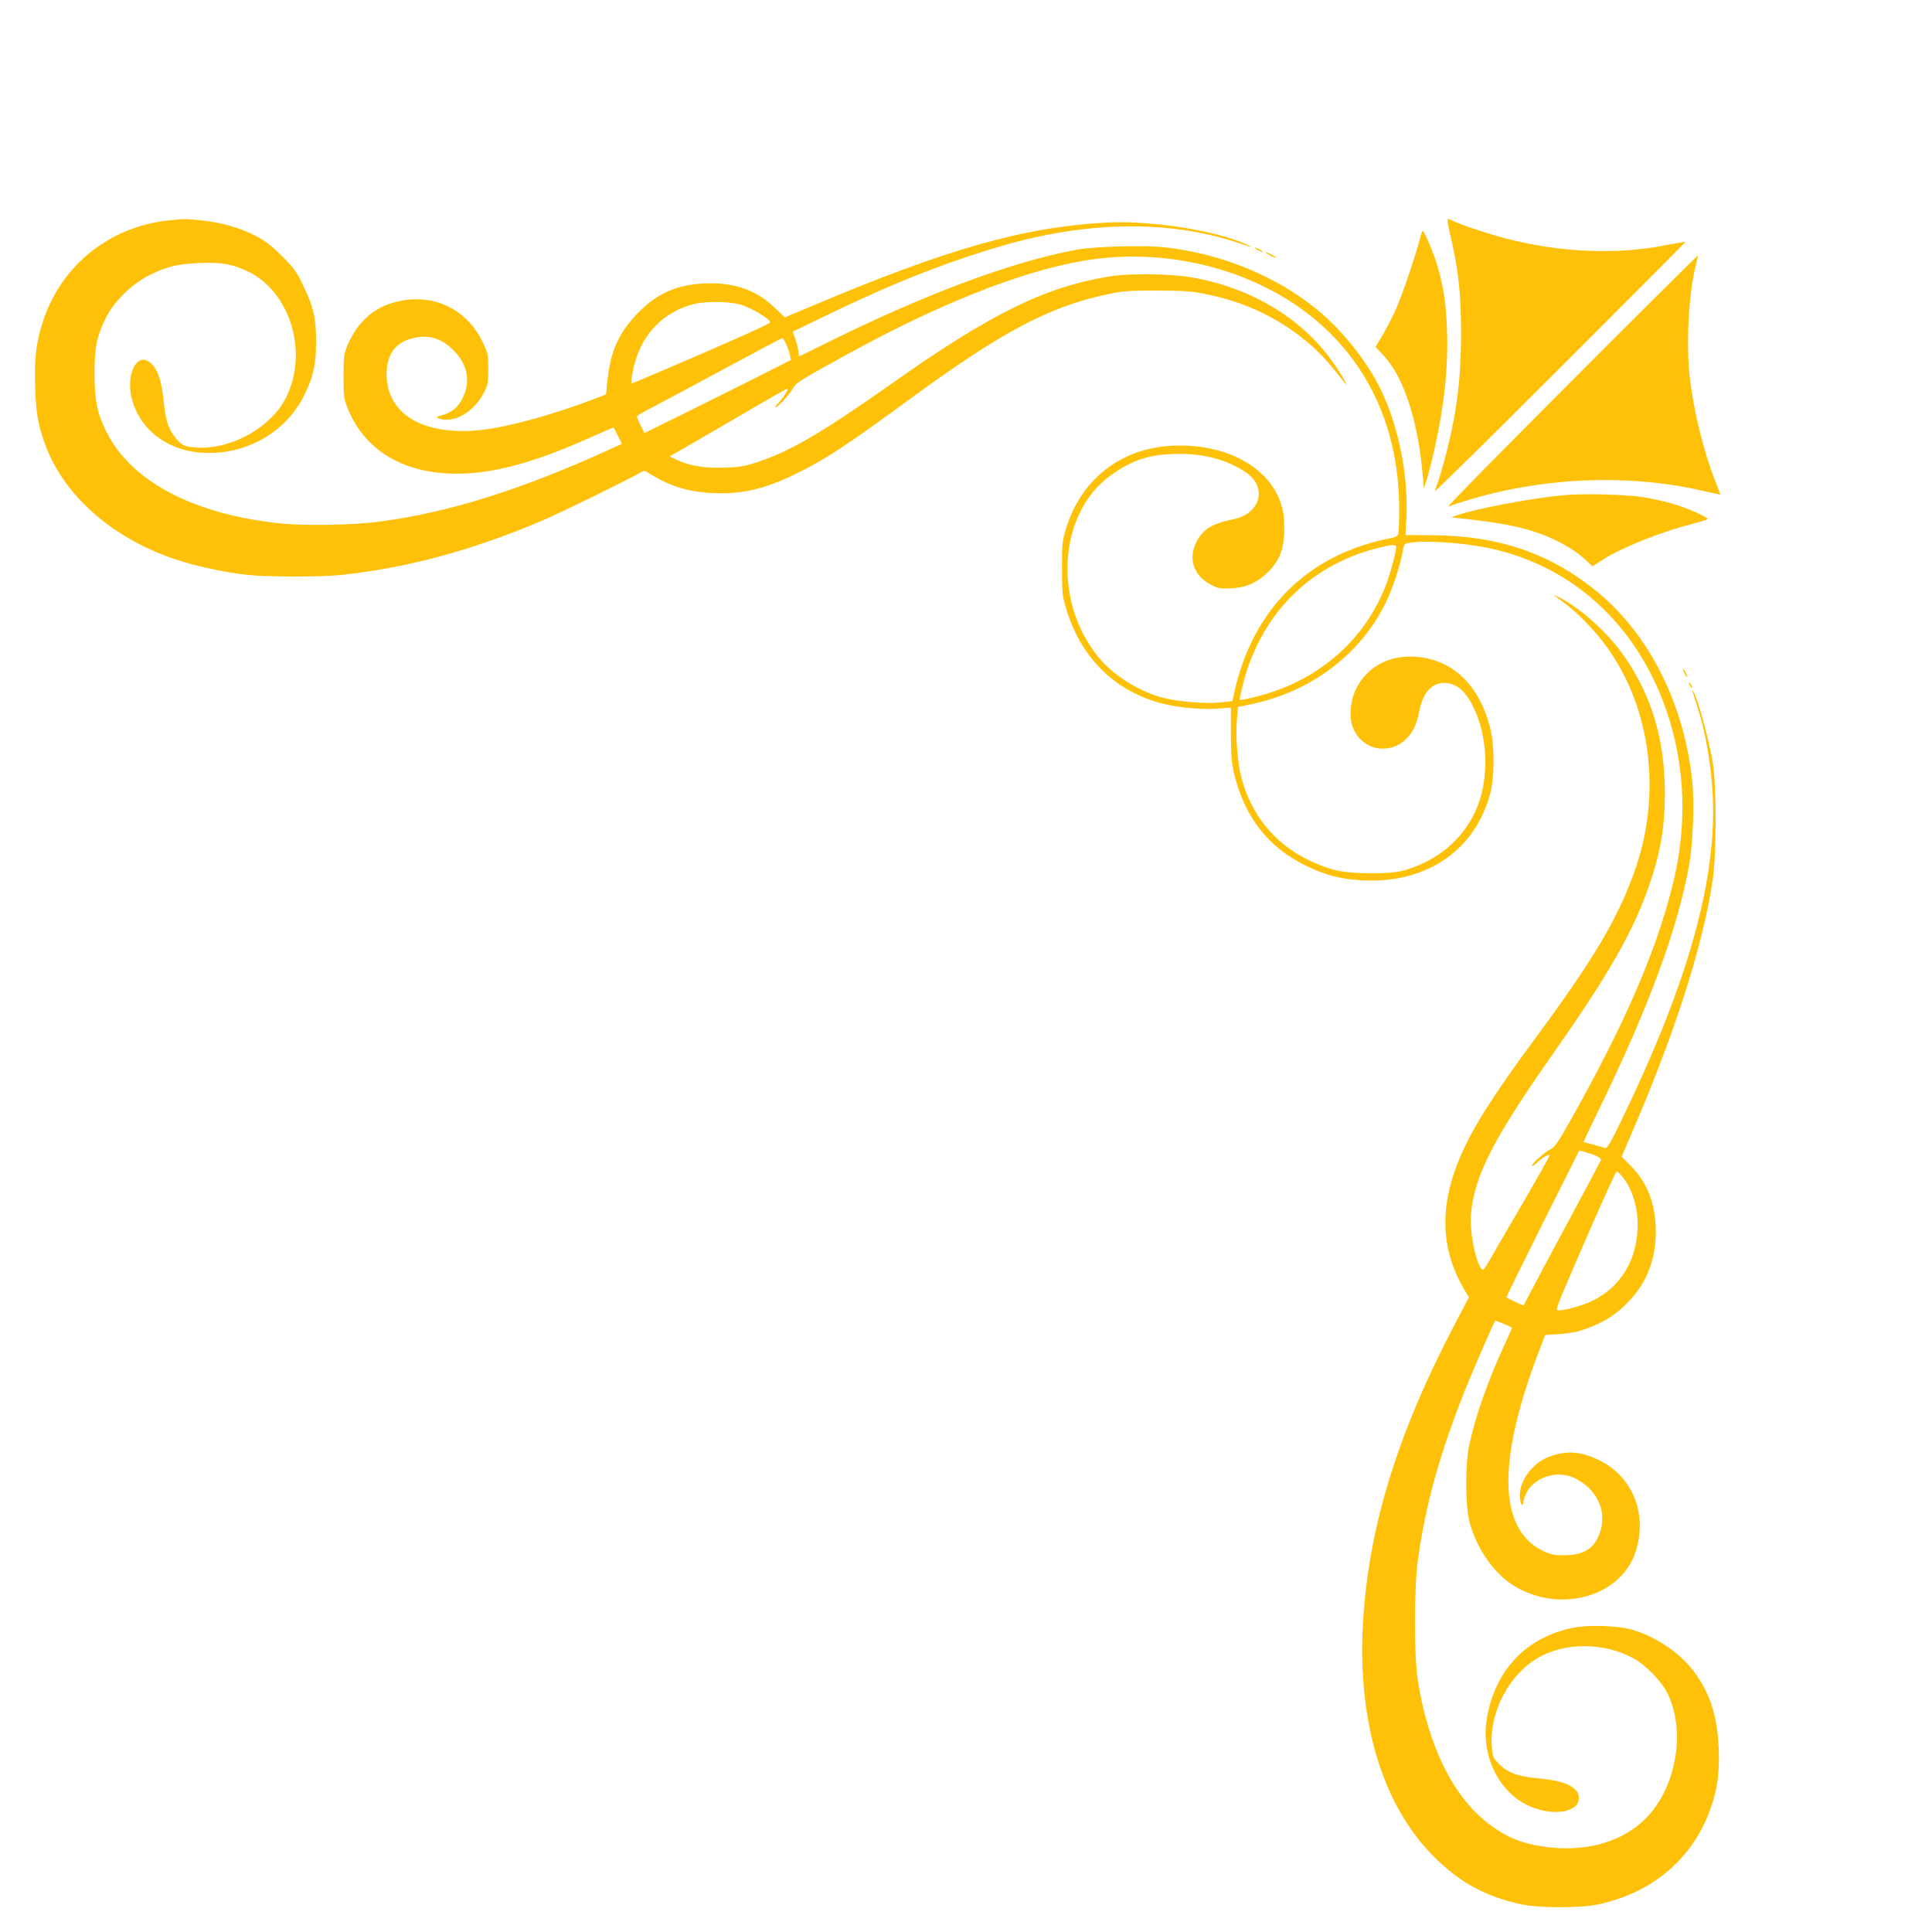 <?xml version="1.0" standalone="no"?>
<!DOCTYPE svg PUBLIC "-//W3C//DTD SVG 20010904//EN"
 "http://www.w3.org/TR/2001/REC-SVG-20010904/DTD/svg10.dtd">
<svg version="1.0" xmlns="http://www.w3.org/2000/svg"
 width="1280pt" height="1280pt" viewBox="0 0 1280 1280"
 preserveAspectRatio="xMidYMid meet">
<g transform="translate(0,1280) scale(0.1,-0.1)"
fill="#ffc107" stroke="none">
<path d="M1110 11339 c-385 -44 -698 -294 -821 -655 -49 -146 -62 -245 -56
-444 5 -180 19 -257 68 -390 126 -339 451 -622 874 -760 137 -44 322 -84 467
-99 124 -14 475 -14 609 -1 433 44 878 163 1344 362 124 53 557 265 642 314
31 18 33 18 60 1 139 -89 262 -127 434 -134 193 -8 348 30 567 140 184 93 314
179 712 470 629 461 939 626 1335 709 95 20 139 23 320 23 177 -1 228 -4 322
-23 269 -54 499 -165 697 -338 69 -60 129 -127 224 -249 39 -50 -22 58 -77
135 -204 290 -539 492 -929 561 -151 27 -422 30 -562 6 -428 -73 -780 -247
-1446 -718 -432 -305 -654 -436 -860 -505 -96 -33 -123 -38 -231 -42 -134 -5
-229 10 -318 51 l-49 23 124 71 c69 40 244 141 390 227 145 85 266 153 268
151 6 -6 -35 -69 -64 -99 -15 -14 -22 -26 -17 -26 15 0 98 91 117 128 18 35
42 50 351 220 610 336 1149 550 1565 623 488 85 1007 -20 1405 -285 450 -300
695 -780 695 -1359 0 -78 -3 -152 -6 -164 -5 -17 -18 -23 -72 -33 -37 -6 -114
-27 -171 -46 -440 -146 -736 -487 -843 -969 l-13 -60 -80 -9 c-93 -10 -276 5
-375 30 -160 40 -337 151 -435 273 -303 375 -260 958 87 1204 146 104 261 139
448 140 178 0 325 -41 446 -124 143 -98 95 -273 -84 -309 -143 -29 -204 -67
-247 -154 -54 -110 -16 -220 96 -279 49 -26 62 -28 134 -25 99 4 176 38 248
110 71 71 100 142 105 254 2 49 -1 116 -8 147 -51 247 -298 417 -632 434 -395
21 -703 -194 -810 -564 -20 -68 -23 -100 -22 -253 0 -161 3 -182 28 -265 96
-316 309 -532 610 -619 109 -32 276 -49 391 -41 l90 7 0 -178 c1 -150 5 -193
23 -267 70 -282 223 -478 467 -599 147 -73 273 -102 445 -102 391 2 684 216
782 572 31 110 30 333 -1 447 -80 299 -270 464 -532 465 -170 0 -312 -95 -369
-247 -26 -68 -29 -172 -7 -224 36 -86 112 -139 198 -139 123 0 215 93 241 243
25 143 104 215 208 187 57 -15 102 -59 144 -140 107 -204 116 -500 21 -705
-89 -192 -257 -331 -475 -392 -102 -28 -358 -25 -464 5 -315 90 -530 305 -611
608 -25 92 -39 267 -31 375 l8 95 86 18 c402 84 733 335 898 684 43 90 87 224
104 313 12 66 12 67 48 73 105 17 349 1 520 -34 556 -115 985 -506 1182 -1076
127 -369 141 -769 39 -1168 -113 -446 -319 -918 -682 -1563 -75 -132 -97 -164
-124 -177 -38 -18 -123 -93 -123 -109 0 -6 15 3 33 20 35 33 76 58 84 50 2 -3
-74 -139 -170 -304 -96 -164 -196 -336 -222 -382 -43 -75 -50 -82 -61 -66 -42
57 -79 254 -68 365 23 253 150 499 544 1060 369 526 527 802 635 1110 75 216
105 388 105 610 0 356 -83 640 -264 905 -106 155 -280 315 -431 395 -33 17
-49 23 -35 13 110 -81 149 -114 227 -197 394 -412 511 -1067 294 -1652 -114
-309 -268 -566 -647 -1080 -288 -390 -419 -598 -502 -794 -140 -329 -127 -621
39 -890 l21 -35 -81 -154 c-391 -741 -584 -1364 -621 -2006 -37 -651 129
-1201 464 -1540 174 -176 347 -270 586 -322 120 -25 391 -25 510 0 353 76 616
296 736 616 51 135 67 249 61 416 -9 220 -59 372 -170 518 -92 121 -256 229
-412 272 -92 25 -285 31 -381 11 -313 -63 -520 -281 -574 -605 -36 -215 56
-438 225 -546 121 -77 285 -93 360 -34 31 25 34 80 6 108 -46 46 -111 66 -269
81 -121 12 -190 39 -245 98 -37 38 -39 44 -44 118 -14 225 118 474 311 583
177 100 427 100 621 -2 84 -44 194 -155 233 -237 110 -224 70 -553 -92 -767
-144 -190 -394 -283 -681 -253 -183 20 -296 64 -426 168 -228 181 -389 513
-456 942 -25 162 -25 609 1 795 51 369 145 706 316 1135 56 138 187 440 196
449 3 3 74 -25 112 -45 1 0 -18 -45 -44 -100 -115 -246 -199 -485 -241 -684
-27 -127 -25 -406 5 -512 48 -173 164 -337 295 -416 304 -183 702 -72 802 223
83 247 -15 500 -237 609 -124 61 -218 68 -334 25 -134 -50 -227 -207 -185
-314 6 -16 9 -12 15 20 26 141 204 219 342 150 139 -69 208 -207 169 -341 -34
-119 -103 -167 -241 -168 -72 0 -89 4 -147 32 -289 143 -298 594 -24 1312 l44
115 91 6 c50 4 108 12 129 19 151 46 247 104 340 204 116 125 173 274 173 456
0 180 -55 325 -166 436 l-60 61 53 124 c295 678 487 1276 550 1709 26 179 26
630 0 780 -31 176 -99 424 -129 470 -11 18 -13 24 30 -110 62 -194 102 -463
102 -684 0 -539 -192 -1189 -601 -2035 -83 -172 -101 -202 -116 -196 -10 3
-45 13 -78 22 -33 8 -61 16 -63 17 -1 2 49 108 112 237 321 660 514 1186 587
1599 26 148 36 410 20 559 -53 502 -280 959 -618 1241 -313 261 -658 381
-1104 384 l-177 1 6 120 c12 282 -53 603 -170 844 -92 189 -256 394 -422 530
-271 222 -632 369 -1004 412 -137 15 -468 7 -587 -15 -435 -80 -1019 -299
-1683 -630 -84 -42 -155 -76 -158 -76 -2 0 -4 12 -4 28 -1 15 -9 51 -19 81
l-19 54 212 102 c444 216 790 353 1174 466 554 162 1089 172 1537 29 132 -43
138 -44 85 -20 -195 91 -636 161 -920 146 -559 -30 -1056 -171 -1972 -558
l-168 -71 -69 66 c-117 111 -249 160 -426 160 -198 -1 -340 -57 -470 -188
-130 -130 -188 -253 -209 -444 l-11 -104 -75 -29 c-261 -100 -546 -180 -730
-204 -378 -48 -631 85 -648 340 -8 136 43 225 150 259 106 33 195 15 276 -58
105 -94 134 -211 80 -326 -29 -64 -73 -102 -138 -119 -38 -11 -42 -14 -25 -21
97 -39 234 39 302 171 25 49 28 65 28 155 0 95 -2 104 -37 178 -114 239 -365
341 -620 253 -127 -44 -223 -142 -280 -284 -20 -50 -22 -75 -22 -197 0 -129 2
-145 27 -209 104 -262 339 -416 663 -433 256 -13 538 57 933 233 91 41 166 73
167 71 1 -1 13 -26 28 -55 l26 -52 -77 -36 c-585 -267 -1064 -418 -1523 -479
-183 -25 -499 -30 -670 -12 -571 61 -981 278 -1145 606 -60 120 -78 203 -79
381 -1 177 16 258 81 385 54 104 173 218 283 272 117 58 185 74 328 80 148 7
220 -6 322 -54 281 -134 404 -531 258 -831 -99 -206 -378 -359 -612 -336 -61
6 -72 10 -105 43 -54 54 -81 120 -92 225 -18 182 -44 257 -100 298 -80 60
-151 -73 -120 -224 48 -228 254 -380 516 -379 264 0 506 143 623 368 66 127
86 215 86 368 0 159 -16 229 -86 375 -44 92 -61 115 -142 195 -69 69 -111 101
-171 132 -103 53 -223 88 -353 102 -114 12 -124 12 -232 0z m3803 -559 c66
-21 192 -96 190 -115 -1 -10 -223 -110 -680 -306 -127 -54 -234 -99 -237 -99
-8 0 2 73 21 139 53 194 192 334 384 385 83 22 243 20 322 -4z m297 -262 c10
-24 21 -56 24 -73 l6 -30 -257 -130 c-142 -71 -360 -180 -486 -242 l-227 -112
-25 49 c-14 27 -25 54 -25 60 0 5 39 30 88 54 48 25 263 139 477 255 215 116
394 211 398 211 4 0 16 -19 27 -42z m4040 -1342 c0 -26 -29 -139 -54 -213
-118 -346 -389 -615 -748 -741 -77 -28 -228 -65 -235 -58 -1 1 6 38 17 82 112
469 432 801 885 920 106 27 135 29 135 10z m1323 -4033 c27 -12 36 -21 32 -32
-4 -9 -104 -198 -224 -421 -120 -223 -233 -434 -251 -470 -18 -36 -34 -67 -35
-68 -3 -4 -105 45 -114 53 -2 2 106 222 239 488 l243 485 36 -10 c20 -5 53
-16 74 -25z m172 -134 c66 -79 105 -199 105 -324 -1 -228 -110 -411 -301 -504
-79 -38 -220 -73 -234 -59 -8 7 30 98 232 561 86 196 160 357 164 357 4 0 19
-14 34 -31z"/>
<path d="M9606 11253 c55 -226 74 -397 74 -663 0 -291 -27 -512 -95 -780 -30
-117 -46 -172 -80 -265 -4 -11 369 356 828 815 460 459 835 836 833 837 -2 2
-59 -8 -127 -21 -324 -65 -701 -50 -1062 44 -116 30 -302 92 -349 116 -15 8
-31 14 -36 14 -5 0 1 -44 14 -97z"/>
<path d="M9410 11228 c-27 -108 -116 -372 -157 -466 -25 -57 -67 -139 -93
-182 l-47 -78 52 -56 c135 -142 230 -434 261 -796 l7 -85 19 55 c10 30 34 124
53 210 65 293 90 536 82 780 -6 175 -23 288 -62 423 -23 81 -89 237 -99 237
-3 0 -10 -19 -16 -42z"/>
<path d="M8330 11145 c14 -8 30 -14 35 -14 6 0 -1 6 -15 14 -14 8 -29 14 -35
14 -5 0 1 -6 15 -14z"/>
<path d="M8410 11110 c19 -11 40 -19 45 -19 6 0 -6 8 -25 19 -19 11 -39 19
-45 19 -5 0 6 -8 25 -19z"/>
<path d="M10410 10273 c-459 -459 -826 -832 -815 -829 537 191 1162 228 1695
102 58 -13 106 -23 107 -22 1 1 -13 40 -32 86 -78 197 -143 462 -170 690 -25
223 -7 558 40 741 9 34 15 63 13 65 -2 2 -379 -373 -838 -833z"/>
<path d="M10356 9519 c-212 -20 -581 -90 -704 -133 l-37 -13 60 -7 c255 -29
373 -50 500 -92 118 -38 249 -110 316 -171 l59 -55 74 47 c132 82 383 182 591
235 50 13 94 26 98 30 11 10 -137 76 -235 104 -46 13 -126 31 -178 40 -115 20
-407 28 -544 15z"/>
<path d="M11151 8365 c0 -5 6 -21 14 -35 8 -14 14 -20 14 -15 0 6 -6 21 -14
35 -8 14 -14 21 -14 15z"/>
<path d="M11190 8275 c0 -5 5 -17 10 -25 5 -8 10 -10 10 -5 0 6 -5 17 -10 25
-5 8 -10 11 -10 5z"/>
</g>
</svg>
